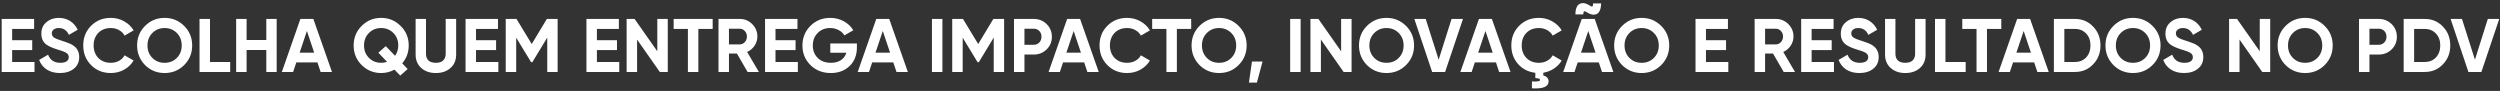 <svg xmlns="http://www.w3.org/2000/svg" width="660" height="24" viewBox="0 0 660 24" fill="none"><rect x="0" y="0" width="660" height="24" fill="#333333" stroke="none"/><path d="M3.208 13.22V16.36H9.108V19H0.448V5H9.008V7.64H3.208V10.62H8.508V13.22H3.208ZM15.834 19.28C14.461 19.28 13.301 18.973 12.354 18.36C11.407 17.747 10.734 16.9 10.334 15.82L12.694 14.44C13.241 15.867 14.314 16.58 15.914 16.58C16.661 16.58 17.221 16.447 17.594 16.18C17.967 15.913 18.154 15.553 18.154 15.1C18.154 14.607 17.934 14.227 17.494 13.96C17.054 13.68 16.267 13.38 15.134 13.06C13.907 12.687 12.941 12.253 12.234 11.76C11.354 11.107 10.914 10.147 10.914 8.88C10.914 7.6 11.361 6.593 12.254 5.86C13.147 5.1 14.234 4.72 15.514 4.72C16.634 4.72 17.627 4.993 18.494 5.54C19.361 6.087 20.034 6.86 20.514 7.86L18.194 9.2C17.634 8 16.741 7.4 15.514 7.4C14.954 7.4 14.507 7.533 14.174 7.8C13.841 8.053 13.674 8.387 13.674 8.8C13.674 9.24 13.854 9.6 14.214 9.88C14.614 10.16 15.321 10.453 16.334 10.76L17.294 11.08C17.467 11.133 17.767 11.247 18.194 11.42C18.594 11.567 18.887 11.707 19.074 11.84C19.727 12.24 20.167 12.653 20.394 13.08C20.741 13.64 20.914 14.3 20.914 15.06C20.914 16.353 20.441 17.38 19.494 18.14C18.547 18.9 17.327 19.28 15.834 19.28ZM29.256 19.28C27.163 19.28 25.423 18.58 24.036 17.18C22.663 15.793 21.976 14.067 21.976 12C21.976 9.92 22.663 8.193 24.036 6.82C25.423 5.42 27.163 4.72 29.256 4.72C30.523 4.72 31.69 5.02 32.756 5.62C33.836 6.207 34.676 7.007 35.276 8.02L32.896 9.4C32.55 8.773 32.056 8.287 31.416 7.94C30.776 7.58 30.056 7.4 29.256 7.4C27.896 7.4 26.796 7.827 25.956 8.68C25.13 9.547 24.716 10.653 24.716 12C24.716 13.333 25.13 14.433 25.956 15.3C26.796 16.153 27.896 16.58 29.256 16.58C30.056 16.58 30.776 16.407 31.416 16.06C32.07 15.7 32.563 15.213 32.896 14.6L35.276 15.98C34.676 16.993 33.836 17.8 32.756 18.4C31.69 18.987 30.523 19.28 29.256 19.28ZM48.615 17.18C47.202 18.58 45.482 19.28 43.455 19.28C41.428 19.28 39.709 18.58 38.295 17.18C36.895 15.753 36.195 14.027 36.195 12C36.195 9.96 36.895 8.24 38.295 6.84C39.709 5.427 41.428 4.72 43.455 4.72C45.482 4.72 47.202 5.427 48.615 6.84C50.029 8.24 50.735 9.96 50.735 12C50.735 14.04 50.029 15.767 48.615 17.18ZM40.235 15.3C41.089 16.153 42.162 16.58 43.455 16.58C44.748 16.58 45.822 16.153 46.675 15.3C47.542 14.433 47.975 13.333 47.975 12C47.975 10.667 47.542 9.567 46.675 8.7C45.809 7.833 44.735 7.4 43.455 7.4C42.175 7.4 41.102 7.833 40.235 8.7C39.368 9.567 38.935 10.667 38.935 12C38.935 13.333 39.368 14.433 40.235 15.3ZM55.435 5V16.36H60.775V19H52.675V5H55.435ZM70.303 10.56V5H73.043V19H70.303V13.2H65.103V19H62.343V5H65.103V10.56H70.303ZM87.644 19H84.644L83.804 16.48H78.224L77.384 19H74.404L79.304 5H82.724L87.644 19ZM81.024 8.18L79.104 13.9H82.944L81.024 8.18ZM107.903 12C107.903 13.8 107.33 15.373 106.183 16.72L107.623 18.22L105.663 19.96L104.143 18.38C103.063 18.98 101.89 19.28 100.623 19.28C98.623 19.28 96.91 18.58 95.483 17.18C94.07 15.767 93.363 14.04 93.363 12C93.363 9.96 94.07 8.24 95.483 6.84C96.897 5.427 98.61 4.72 100.623 4.72C102.636 4.72 104.35 5.427 105.763 6.84C107.19 8.24 107.903 9.96 107.903 12ZM100.623 16.58C101.156 16.58 101.676 16.493 102.183 16.32L99.883 13.92L101.843 12.18L104.303 14.74C104.863 13.94 105.143 13.027 105.143 12C105.143 10.667 104.71 9.567 103.843 8.7C102.976 7.833 101.903 7.4 100.623 7.4C99.343 7.4 98.27 7.833 97.403 8.7C96.537 9.567 96.103 10.667 96.103 12C96.103 13.32 96.537 14.413 97.403 15.28C98.27 16.147 99.343 16.58 100.623 16.58ZM115.063 19.28C113.503 19.28 112.223 18.84 111.223 17.96C110.223 17.08 109.723 15.9 109.723 14.42V5H112.463V14.2C112.463 14.947 112.676 15.533 113.103 15.96C113.543 16.373 114.196 16.58 115.063 16.58C115.93 16.58 116.576 16.373 117.003 15.96C117.443 15.533 117.663 14.947 117.663 14.2V5H120.423V14.42C120.423 15.9 119.923 17.08 118.923 17.96C117.923 18.84 116.636 19.28 115.063 19.28ZM125.669 13.22V16.36H131.569V19H122.909V5H131.469V7.64H125.669V10.62H130.969V13.22H125.669ZM144.375 5H147.215V19H144.475V9.92L140.535 16.42H140.215L136.275 9.94V19H133.515V5H136.355L140.375 11.62L144.375 5ZM157.583 13.22V16.36H163.483V19H154.823V5H163.383V7.64H157.583V10.62H162.883V13.22H157.583ZM173.529 13.54V5H176.289V19H174.189L168.189 10.44V19H165.429V5H167.529L173.529 13.54ZM177.846 5H188.146V7.64H184.366V19H181.606V7.64H177.846V5ZM200.347 19H197.367L194.547 14.14H192.447V19H189.687V5H195.287C196.58 5 197.68 5.453 198.587 6.36C199.493 7.267 199.947 8.36 199.947 9.64C199.947 10.507 199.7 11.313 199.207 12.06C198.713 12.793 198.06 13.347 197.247 13.72L200.347 19ZM195.287 7.58H192.447V11.72H195.287C195.807 11.72 196.253 11.52 196.627 11.12C197 10.707 197.187 10.213 197.187 9.64C197.187 9.067 197 8.58 196.627 8.18C196.253 7.78 195.807 7.58 195.287 7.58ZM204.732 13.22V16.36H210.632V19H201.972V5H210.532V7.64H204.732V10.62H210.032V13.22H204.732ZM219.2 11.48H226.22V12.56C226.22 14.56 225.58 16.18 224.3 17.42C223.02 18.66 221.366 19.28 219.34 19.28C217.18 19.28 215.386 18.58 213.96 17.18C212.546 15.767 211.84 14.047 211.84 12.02C211.84 9.98 212.54 8.253 213.94 6.84C215.353 5.427 217.1 4.72 219.18 4.72C220.473 4.72 221.66 5.013 222.74 5.6C223.82 6.187 224.666 6.98 225.28 7.98L222.92 9.34C222.586 8.767 222.08 8.3 221.4 7.94C220.72 7.58 219.973 7.4 219.16 7.4C217.813 7.4 216.713 7.84 215.86 8.72C215.006 9.573 214.58 10.673 214.58 12.02C214.58 13.34 215.013 14.433 215.88 15.3C216.746 16.153 217.906 16.58 219.36 16.58C220.413 16.58 221.293 16.347 222 15.88C222.706 15.413 223.186 14.76 223.44 13.92H219.2V11.48ZM239.675 19H236.675L235.835 16.48H230.255L229.415 19H226.435L231.335 5H234.755L239.675 19ZM233.055 8.18L231.135 13.9H234.975L233.055 8.18ZM246.034 19V5H248.794V19H246.034ZM262.246 5H265.086V19H262.346V9.92L258.406 16.42H258.086L254.146 9.94V19H251.386V5H254.226L258.246 11.62L262.246 5ZM267.695 5H272.915C274.248 5 275.381 5.453 276.315 6.36C277.235 7.267 277.695 8.38 277.695 9.7C277.695 11.02 277.235 12.133 276.315 13.04C275.381 13.947 274.248 14.4 272.915 14.4H270.455V19H267.695V5ZM270.455 11.82H272.915C273.501 11.82 273.988 11.62 274.375 11.22C274.761 10.807 274.955 10.3 274.955 9.7C274.955 9.087 274.761 8.58 274.375 8.18C273.988 7.78 273.501 7.58 272.915 7.58H270.455V11.82ZM290.066 19H287.066L286.226 16.48H280.646L279.806 19H276.826L281.726 5H285.146L290.066 19ZM283.446 8.18L281.526 13.9H285.366L283.446 8.18ZM297.557 19.28C295.464 19.28 293.724 18.58 292.337 17.18C290.964 15.793 290.277 14.067 290.277 12C290.277 9.92 290.964 8.193 292.337 6.82C293.724 5.42 295.464 4.72 297.557 4.72C298.824 4.72 299.991 5.02 301.057 5.62C302.137 6.207 302.977 7.007 303.577 8.02L301.197 9.4C300.851 8.773 300.357 8.287 299.717 7.94C299.077 7.58 298.357 7.4 297.557 7.4C296.197 7.4 295.097 7.827 294.257 8.68C293.431 9.547 293.017 10.653 293.017 12C293.017 13.333 293.431 14.433 294.257 15.3C295.097 16.153 296.197 16.58 297.557 16.58C298.357 16.58 299.077 16.407 299.717 16.06C300.371 15.7 300.864 15.213 301.197 14.6L303.577 15.98C302.977 16.993 302.137 17.8 301.057 18.4C299.991 18.987 298.824 19.28 297.557 19.28ZM304.174 5H314.474V7.64H310.694V19H307.934V7.64H304.174V5ZM326.994 17.18C325.581 18.58 323.861 19.28 321.834 19.28C319.807 19.28 318.087 18.58 316.674 17.18C315.274 15.753 314.574 14.027 314.574 12C314.574 9.96 315.274 8.24 316.674 6.84C318.087 5.427 319.807 4.72 321.834 4.72C323.861 4.72 325.581 5.427 326.994 6.84C328.407 8.24 329.114 9.96 329.114 12C329.114 14.04 328.407 15.767 326.994 17.18ZM318.614 15.3C319.467 16.153 320.541 16.58 321.834 16.58C323.127 16.58 324.201 16.153 325.054 15.3C325.921 14.433 326.354 13.333 326.354 12C326.354 10.667 325.921 9.567 325.054 8.7C324.187 7.833 323.114 7.4 321.834 7.4C320.554 7.4 319.481 7.833 318.614 8.7C317.747 9.567 317.314 10.667 317.314 12C317.314 13.333 317.747 14.433 318.614 15.3ZM330.518 16.24H333.318L331.818 21.8H329.718L330.518 16.24ZM340.605 19V5H343.365V19H340.605ZM354.056 13.54V5H356.816V19H354.716L348.716 10.44V19H345.956V5H348.056L354.056 13.54ZM371.193 17.18C369.78 18.58 368.06 19.28 366.033 19.28C364.007 19.28 362.287 18.58 360.873 17.18C359.473 15.753 358.773 14.027 358.773 12C358.773 9.96 359.473 8.24 360.873 6.84C362.287 5.427 364.007 4.72 366.033 4.72C368.06 4.72 369.78 5.427 371.193 6.84C372.607 8.24 373.313 9.96 373.313 12C373.313 14.04 372.607 15.767 371.193 17.18ZM362.813 15.3C363.667 16.153 364.74 16.58 366.033 16.58C367.327 16.58 368.4 16.153 369.253 15.3C370.12 14.433 370.553 13.333 370.553 12C370.553 10.667 370.12 9.567 369.253 8.7C368.387 7.833 367.313 7.4 366.033 7.4C364.753 7.4 363.68 7.833 362.813 8.7C361.947 9.567 361.513 10.667 361.513 12C361.513 13.333 361.947 14.433 362.813 15.3ZM381.508 19H378.088L373.388 5H376.388L379.808 15.76L383.208 5H386.228L381.508 19ZM398.777 19H395.777L394.937 16.48H389.357L388.517 19H385.537L390.437 5H393.857L398.777 19ZM392.157 8.18L390.237 13.9H394.077L392.157 8.18ZM406.268 16.58C407.068 16.58 407.788 16.407 408.428 16.06C409.081 15.7 409.575 15.213 409.908 14.6L412.288 15.98C411.781 16.833 411.101 17.54 410.248 18.1C409.408 18.66 408.468 19.027 407.428 19.2V19.92C407.841 20.013 408.175 20.193 408.428 20.46C408.695 20.727 408.828 21.067 408.828 21.48C408.828 22.88 407.361 23.493 404.428 23.32V21.5C405.868 21.593 406.588 21.46 406.588 21.1C406.588 20.82 406.168 20.653 405.328 20.6V19.22C403.448 18.993 401.921 18.213 400.748 16.88C399.575 15.533 398.988 13.907 398.988 12C398.988 9.92 399.675 8.193 401.048 6.82C402.435 5.42 404.175 4.72 406.268 4.72C407.535 4.72 408.701 5.02 409.768 5.62C410.848 6.207 411.688 7.007 412.288 8.02L409.908 9.4C409.561 8.773 409.068 8.287 408.428 7.94C407.788 7.58 407.068 7.4 406.268 7.4C404.908 7.4 403.808 7.827 402.968 8.68C402.141 9.547 401.728 10.653 401.728 12C401.728 13.333 402.141 14.433 402.968 15.3C403.808 16.153 404.908 16.58 406.268 16.58ZM419.045 3.32C418.658 3.04 418.385 2.933 418.225 3C418.065 3.067 417.985 3.333 417.985 3.8H415.905C415.905 3.187 415.972 2.667 416.105 2.24C416.252 1.8 416.445 1.473 416.685 1.26C416.925 1.047 417.198 0.913 417.505 0.86C417.825 0.793 418.158 0.807 418.505 0.9C418.852 0.993 419.198 1.153 419.545 1.38C419.932 1.66 420.198 1.767 420.345 1.7C420.505 1.633 420.585 1.367 420.585 0.9H422.685C422.685 1.673 422.572 2.3 422.345 2.78C422.132 3.26 421.845 3.573 421.485 3.72C421.138 3.867 420.752 3.907 420.325 3.84C419.912 3.773 419.485 3.6 419.045 3.32ZM425.925 19H422.925L422.085 16.48H416.505L415.665 19H412.685L417.585 5H421.005L425.925 19ZM419.305 8.18L417.385 13.9H421.225L419.305 8.18ZM438.557 17.18C437.143 18.58 435.423 19.28 433.397 19.28C431.37 19.28 429.65 18.58 428.237 17.18C426.837 15.753 426.137 14.027 426.137 12C426.137 9.96 426.837 8.24 428.237 6.84C429.65 5.427 431.37 4.72 433.397 4.72C435.423 4.72 437.143 5.427 438.557 6.84C439.97 8.24 440.677 9.96 440.677 12C440.677 14.04 439.97 15.767 438.557 17.18ZM430.177 15.3C431.03 16.153 432.103 16.58 433.397 16.58C434.69 16.58 435.763 16.153 436.617 15.3C437.483 14.433 437.917 13.333 437.917 12C437.917 10.667 437.483 9.567 436.617 8.7C435.75 7.833 434.677 7.4 433.397 7.4C432.117 7.4 431.043 7.833 430.177 8.7C429.31 9.567 428.877 10.667 428.877 12C428.877 13.333 429.31 14.433 430.177 15.3ZM450.376 13.22V16.36H456.276V19H447.616V5H456.176V7.64H450.376V10.62H455.676V13.22H450.376ZM473.882 19H470.902L468.082 14.14H465.982V19H463.222V5H468.822C470.115 5 471.215 5.453 472.122 6.36C473.029 7.267 473.482 8.36 473.482 9.64C473.482 10.507 473.235 11.313 472.742 12.06C472.249 12.793 471.595 13.347 470.782 13.72L473.882 19ZM468.822 7.58H465.982V11.72H468.822C469.342 11.72 469.789 11.52 470.162 11.12C470.535 10.707 470.722 10.213 470.722 9.64C470.722 9.067 470.535 8.58 470.162 8.18C469.789 7.78 469.342 7.58 468.822 7.58ZM478.267 13.22V16.36H484.167V19H475.507V5H484.067V7.64H478.267V10.62H483.567V13.22H478.267ZM490.893 19.28C489.519 19.28 488.359 18.973 487.413 18.36C486.466 17.747 485.793 16.9 485.393 15.82L487.752 14.44C488.299 15.867 489.373 16.58 490.973 16.58C491.719 16.58 492.279 16.447 492.653 16.18C493.026 15.913 493.213 15.553 493.213 15.1C493.213 14.607 492.993 14.227 492.553 13.96C492.113 13.68 491.326 13.38 490.193 13.06C488.966 12.687 487.999 12.253 487.293 11.76C486.413 11.107 485.973 10.147 485.973 8.88C485.973 7.6 486.419 6.593 487.312 5.86C488.206 5.1 489.293 4.72 490.573 4.72C491.693 4.72 492.686 4.993 493.553 5.54C494.419 6.087 495.093 6.86 495.573 7.86L493.253 9.2C492.693 8 491.799 7.4 490.573 7.4C490.013 7.4 489.566 7.533 489.233 7.8C488.899 8.053 488.733 8.387 488.733 8.8C488.733 9.24 488.913 9.6 489.273 9.88C489.673 10.16 490.379 10.453 491.393 10.76L492.353 11.08C492.526 11.133 492.826 11.247 493.253 11.42C493.653 11.567 493.946 11.707 494.133 11.84C494.786 12.24 495.226 12.653 495.453 13.08C495.799 13.64 495.973 14.3 495.973 15.06C495.973 16.353 495.499 17.38 494.553 18.14C493.606 18.9 492.386 19.28 490.893 19.28ZM502.993 19.28C501.433 19.28 500.153 18.84 499.153 17.96C498.153 17.08 497.653 15.9 497.653 14.42V5H500.393V14.2C500.393 14.947 500.606 15.533 501.033 15.96C501.473 16.373 502.126 16.58 502.993 16.58C503.859 16.58 504.506 16.373 504.933 15.96C505.373 15.533 505.593 14.947 505.593 14.2V5H508.353V14.42C508.353 15.9 507.853 17.08 506.853 17.96C505.853 18.84 504.566 19.28 502.993 19.28ZM513.599 5V16.36H518.939V19H510.839V5H513.599ZM518.041 5H528.341V7.64H524.561V19H521.801V7.64H518.041V5ZM540.866 19H537.866L537.026 16.48H531.446L530.606 19H527.626L532.526 5H535.946L540.866 19ZM534.246 8.18L532.326 13.9H536.166L534.246 8.18ZM542.226 5H547.786C549.706 5 551.306 5.673 552.586 7.02C553.879 8.353 554.526 10.013 554.526 12C554.526 13.987 553.879 15.647 552.586 16.98C551.306 18.327 549.706 19 547.786 19H542.226V5ZM544.986 16.36H547.786C548.999 16.36 549.986 15.96 550.746 15.16C551.506 14.333 551.886 13.28 551.886 12C551.886 10.707 551.506 9.66 550.746 8.86C549.986 8.047 548.999 7.64 547.786 7.64H544.986V16.36ZM568.264 17.18C566.85 18.58 565.13 19.28 563.104 19.28C561.077 19.28 559.357 18.58 557.944 17.18C556.544 15.753 555.844 14.027 555.844 12C555.844 9.96 556.544 8.24 557.944 6.84C559.357 5.427 561.077 4.72 563.104 4.72C565.13 4.72 566.85 5.427 568.264 6.84C569.677 8.24 570.384 9.96 570.384 12C570.384 14.04 569.677 15.767 568.264 17.18ZM559.884 15.3C560.737 16.153 561.81 16.58 563.104 16.58C564.397 16.58 565.47 16.153 566.324 15.3C567.19 14.433 567.624 13.333 567.624 12C567.624 10.667 567.19 9.567 566.324 8.7C565.457 7.833 564.384 7.4 563.104 7.4C561.824 7.4 560.75 7.833 559.884 8.7C559.017 9.567 558.584 10.667 558.584 12C558.584 13.333 559.017 14.433 559.884 15.3ZM576.596 19.28C575.222 19.28 574.062 18.973 573.116 18.36C572.169 17.747 571.496 16.9 571.096 15.82L573.456 14.44C574.002 15.867 575.076 16.58 576.676 16.58C577.422 16.58 577.982 16.447 578.356 16.18C578.729 15.913 578.916 15.553 578.916 15.1C578.916 14.607 578.696 14.227 578.256 13.96C577.816 13.68 577.029 13.38 575.896 13.06C574.669 12.687 573.702 12.253 572.996 11.76C572.116 11.107 571.676 10.147 571.676 8.88C571.676 7.6 572.122 6.593 573.016 5.86C573.909 5.1 574.996 4.72 576.276 4.72C577.396 4.72 578.389 4.993 579.256 5.54C580.122 6.087 580.796 6.86 581.276 7.86L578.956 9.2C578.396 8 577.502 7.4 576.276 7.4C575.716 7.4 575.269 7.533 574.936 7.8C574.602 8.053 574.436 8.387 574.436 8.8C574.436 9.24 574.616 9.6 574.976 9.88C575.376 10.16 576.082 10.453 577.096 10.76L578.056 11.08C578.229 11.133 578.529 11.247 578.956 11.42C579.356 11.567 579.649 11.707 579.836 11.84C580.489 12.24 580.929 12.653 581.156 13.08C581.502 13.64 581.676 14.3 581.676 15.06C581.676 16.353 581.202 17.38 580.256 18.14C579.309 18.9 578.089 19.28 576.596 19.28ZM596.576 13.54V5H599.336V19H597.236L591.236 10.44V19H588.476V5H590.576L596.576 13.54ZM613.713 17.18C612.299 18.58 610.579 19.28 608.553 19.28C606.526 19.28 604.806 18.58 603.393 17.18C601.993 15.753 601.293 14.027 601.293 12C601.293 9.96 601.993 8.24 603.393 6.84C604.806 5.427 606.526 4.72 608.553 4.72C610.579 4.72 612.299 5.427 613.713 6.84C615.126 8.24 615.833 9.96 615.833 12C615.833 14.04 615.126 15.767 613.713 17.18ZM605.333 15.3C606.186 16.153 607.259 16.58 608.553 16.58C609.846 16.58 610.919 16.153 611.773 15.3C612.639 14.433 613.073 13.333 613.073 12C613.073 10.667 612.639 9.567 611.773 8.7C610.906 7.833 609.833 7.4 608.553 7.4C607.273 7.4 606.199 7.833 605.333 8.7C604.466 9.567 604.033 10.667 604.033 12C604.033 13.333 604.466 14.433 605.333 15.3ZM622.773 5H627.993C629.326 5 630.459 5.453 631.393 6.36C632.313 7.267 632.773 8.38 632.773 9.7C632.773 11.02 632.313 12.133 631.393 13.04C630.459 13.947 629.326 14.4 627.993 14.4H625.533V19H622.773V5ZM625.533 11.82H627.993C628.579 11.82 629.066 11.62 629.453 11.22C629.839 10.807 630.033 10.3 630.033 9.7C630.033 9.087 629.839 8.58 629.453 8.18C629.066 7.78 628.579 7.58 627.993 7.58H625.533V11.82ZM634.57 5H640.13C642.05 5 643.65 5.673 644.93 7.02C646.223 8.353 646.87 10.013 646.87 12C646.87 13.987 646.223 15.647 644.93 16.98C643.65 18.327 642.05 19 640.13 19H634.57V5ZM637.33 16.36H640.13C641.343 16.36 642.33 15.96 643.09 15.16C643.85 14.333 644.23 13.28 644.23 12C644.23 10.707 643.85 9.66 643.09 8.86C642.33 8.047 641.343 7.64 640.13 7.64H637.33V16.36ZM655.082 19H651.662L646.962 5H649.962L653.382 15.76L656.782 5H659.802L655.082 19Z" fill="white"></path></svg>